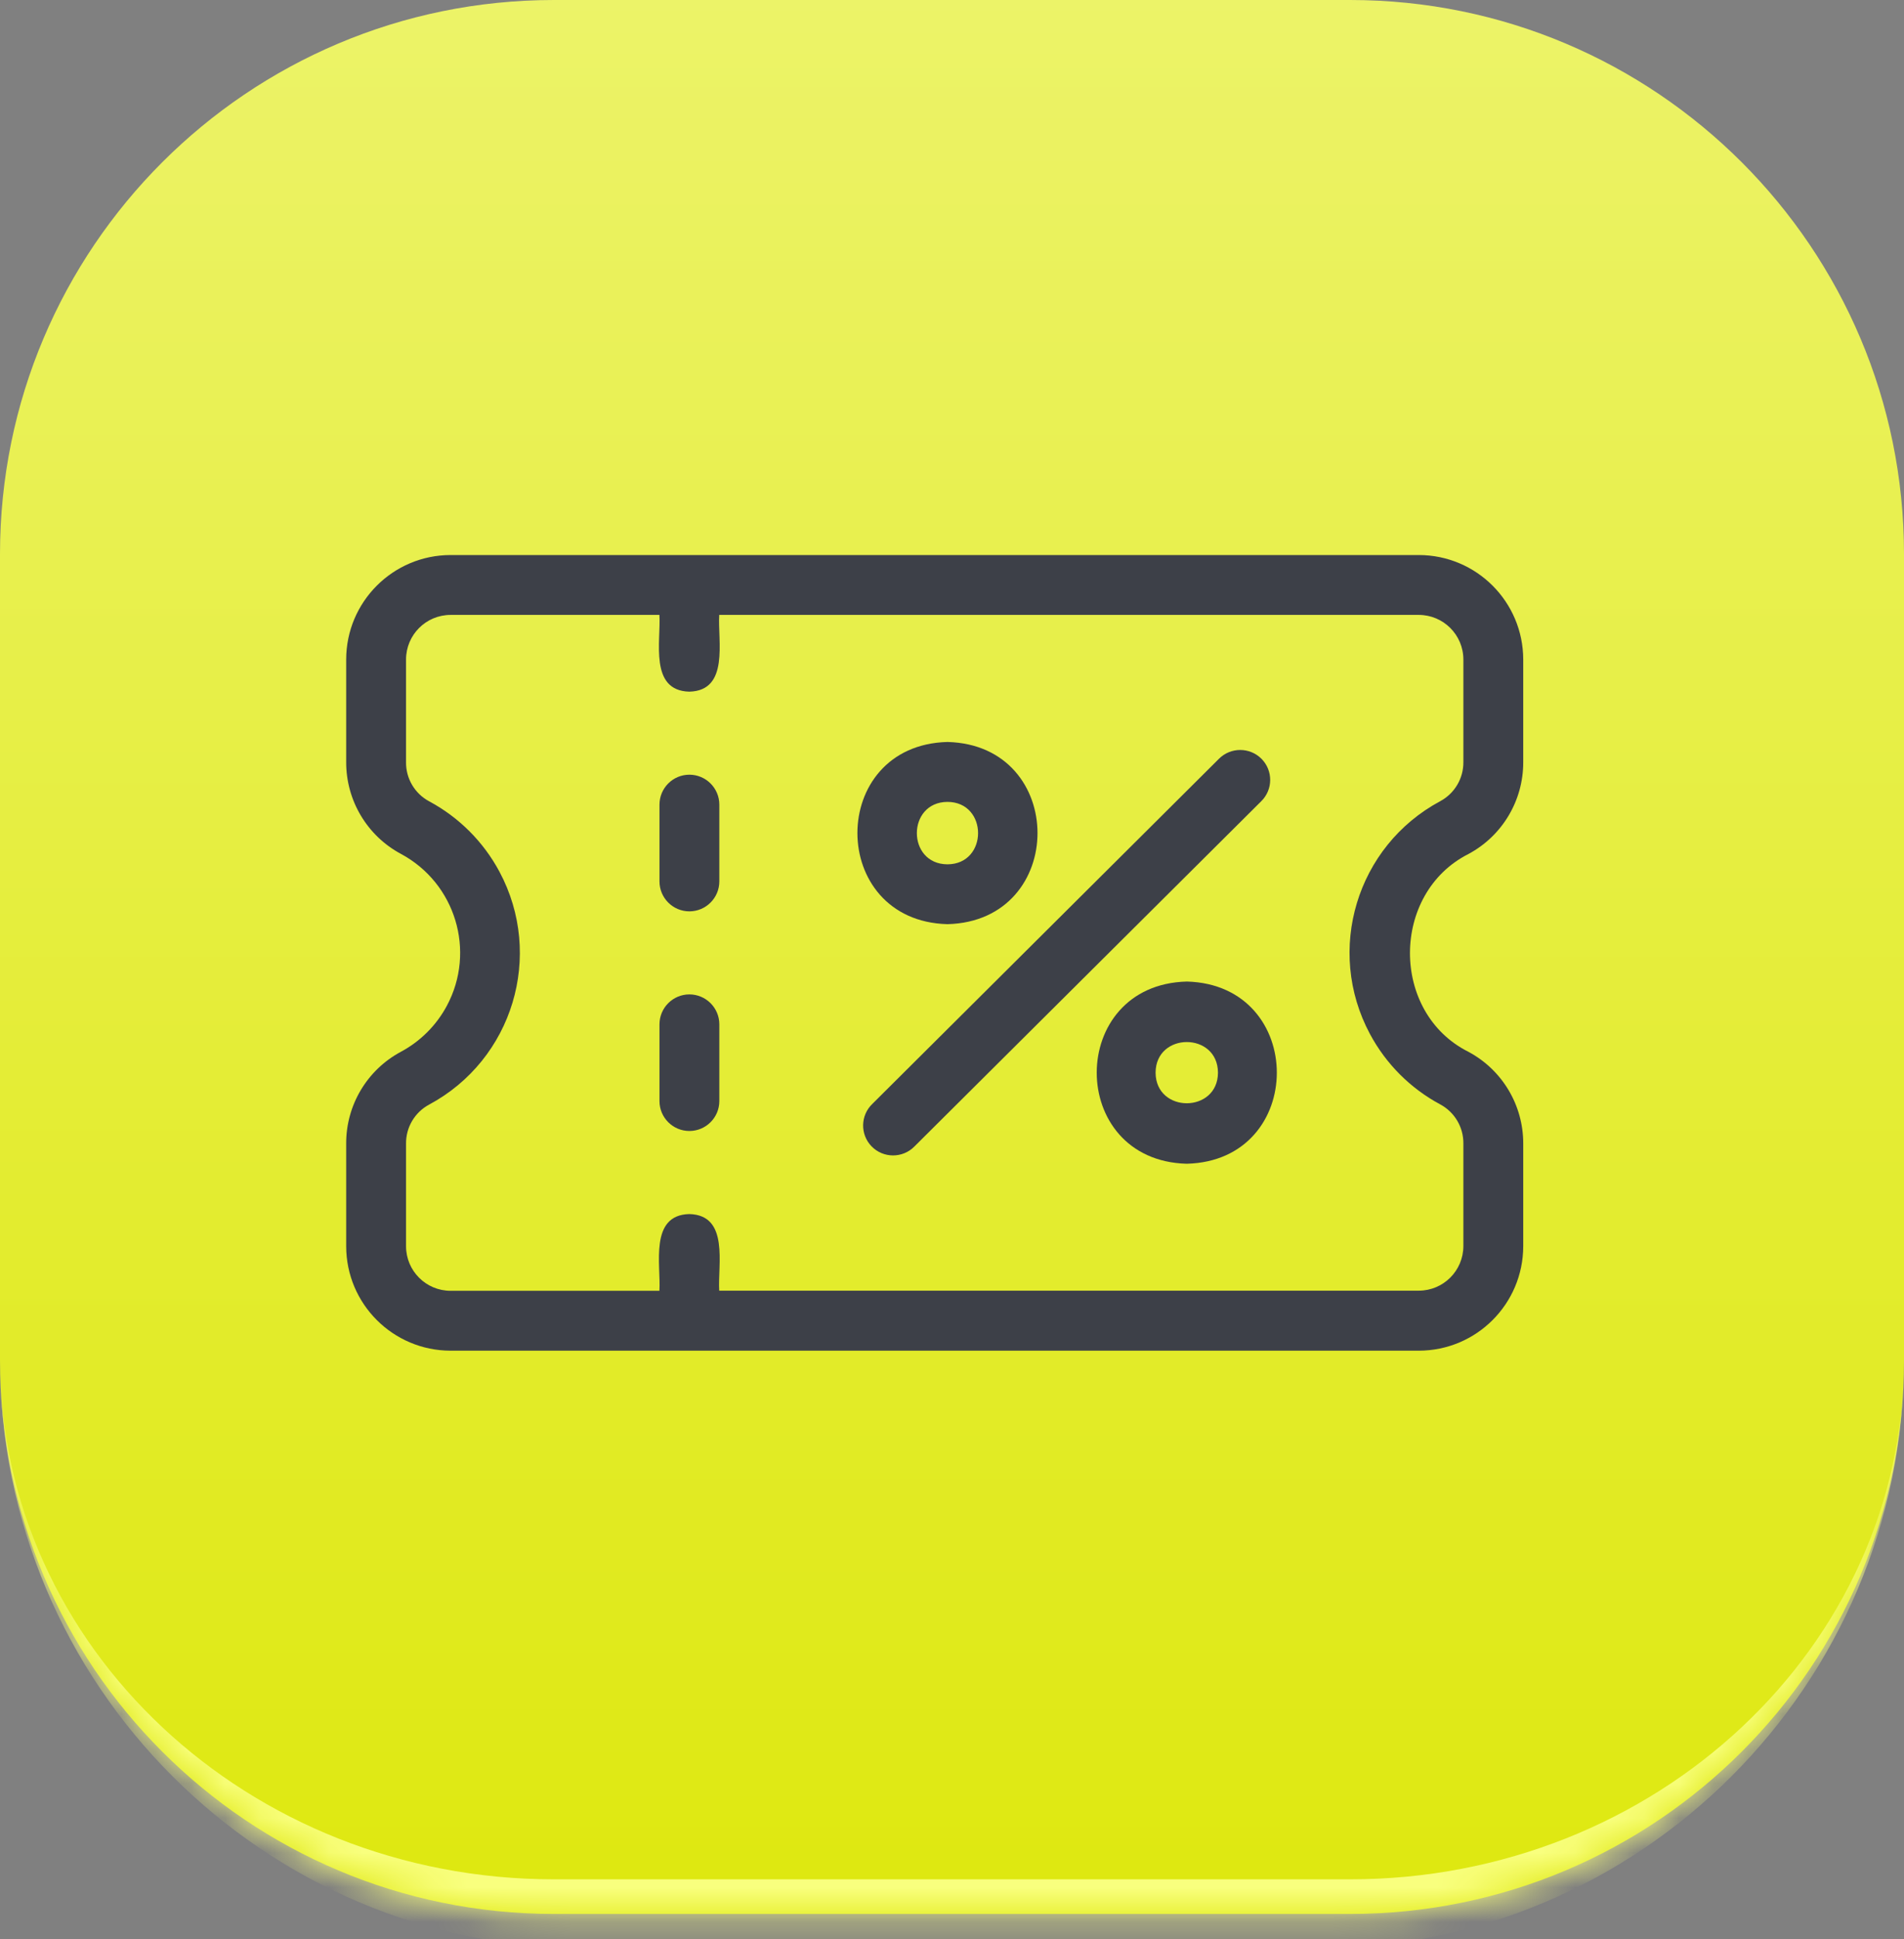 <svg xmlns="http://www.w3.org/2000/svg" width="55" height="56" viewBox="0 0 55 56" fill="none"><rect x="0" y="0" width="55" height="56" fill="#808080" stroke="none"/><mask id="path-1-inside-1_2252_154" fill="white"><path d="M0 16C0 7.163 7.163 0 16 0H39C47.837 0 55 7.163 55 16V39.267C55 48.103 47.837 55.267 39 55.267H16C7.163 55.267 0 48.103 0 39.267V16Z"></path></mask><path d="M0 16C0 7.163 7.163 0 16 0H39C47.837 0 55 7.163 55 16V39.267C55 48.103 47.837 55.267 39 55.267H16C7.163 55.267 0 48.103 0 39.267V16Z" fill="url(#paint0_linear_2252_154)"></path><path d="M0 0H55H0ZM55 39.267C55 48.656 47.389 56.267 38 56.267H17C7.611 56.267 0 48.656 0 39.267C0 47.551 7.163 54.267 16 54.267H39C47.837 54.267 55 47.551 55 39.267ZM0 55.267V0V55.267ZM55 0V55.267V0Z" fill="#F9FF7E" mask="url(#path-1-inside-1_2252_154)"></path><path d="M34.286 28.343C30.816 28.427 30.811 33.512 34.279 33.604C37.748 33.52 37.752 28.437 34.286 28.343ZM33.381 30.977C33.382 29.797 35.176 29.792 35.183 30.973C35.179 32.149 33.39 32.154 33.381 30.977Z" fill="#3D4048"></path><path d="M27.369 26.686C30.837 26.598 30.837 21.513 27.369 21.425C23.899 21.514 23.902 26.596 27.369 26.686ZM27.369 23.155C28.548 23.16 28.548 24.953 27.369 24.958C26.189 24.952 26.191 23.162 27.369 23.155Z" fill="#3D4048"></path><path d="M36.44 21.911C36.102 21.572 35.553 21.571 35.214 21.908L25.198 31.877C24.854 32.208 24.843 32.755 25.174 33.099C25.512 33.451 26.078 33.452 26.418 33.102L36.434 23.135C36.775 22.798 36.777 22.251 36.44 21.911Z" fill="#3D4048"></path><path d="M19.914 22.37C19.437 22.37 19.05 22.758 19.05 23.235V25.451C19.05 25.928 19.437 26.316 19.914 26.316C20.391 26.316 20.779 25.928 20.779 25.451V23.235C20.779 22.758 20.391 22.37 19.914 22.37Z" fill="#3D4048"></path><path d="M19.914 28.714C19.437 28.714 19.05 29.102 19.05 29.579V31.794C19.05 32.271 19.437 32.658 19.914 32.658C20.391 32.658 20.779 32.271 20.779 31.794V29.579C20.779 29.102 20.391 28.714 19.914 28.714Z" fill="#3D4048"></path><path d="M42.42 24.659C43.397 24.135 44.004 23.115 44.001 22.008V19.043C43.998 17.378 42.65 16.029 40.984 16.027H13.016C11.351 16.029 10.002 17.378 10 19.043V22.005C9.997 23.113 10.604 24.133 11.58 24.656C13.158 25.501 13.753 27.465 12.908 29.043C12.606 29.607 12.144 30.069 11.58 30.371C10.603 30.895 9.995 31.915 10 33.024V35.986C10.002 37.651 11.351 39 13.016 39.002H40.984C42.65 39 43.998 37.651 44.001 35.986V33.024C44.004 31.916 43.397 30.896 42.42 30.373C40.157 29.24 40.174 25.792 42.42 24.659ZM39.574 29.859C40.036 30.722 40.743 31.43 41.607 31.892C42.02 32.116 42.276 32.549 42.272 33.019V35.981C42.27 36.693 41.695 37.268 40.984 37.269H20.776C20.729 36.52 21.074 35.086 19.912 35.057C18.749 35.085 19.095 36.525 19.048 37.273H13.016C12.305 37.272 11.73 36.697 11.729 35.986V33.024C11.724 32.554 11.98 32.12 12.394 31.897C14.813 30.601 15.723 27.59 14.427 25.17C13.965 24.307 13.257 23.599 12.394 23.137C11.98 22.914 11.724 22.48 11.729 22.01V19.043C11.73 18.332 12.305 17.757 13.016 17.756H19.048C19.095 18.506 18.748 19.944 19.912 19.972C21.075 19.945 20.729 18.504 20.776 17.756H40.984C41.695 17.757 42.27 18.332 42.272 19.043V22.005C42.276 22.476 42.02 22.909 41.607 23.133C39.187 24.428 38.277 27.44 39.574 29.859Z" fill="#3D4048"></path><defs><linearGradient id="paint0_linear_2252_154" x1="27.5" y1="0" x2="27.5" y2="55.267" gradientUnits="userSpaceOnUse"><stop stop-color="#ECF368"></stop><stop offset="1" stop-color="#DEE80F"></stop></linearGradient></defs></svg>